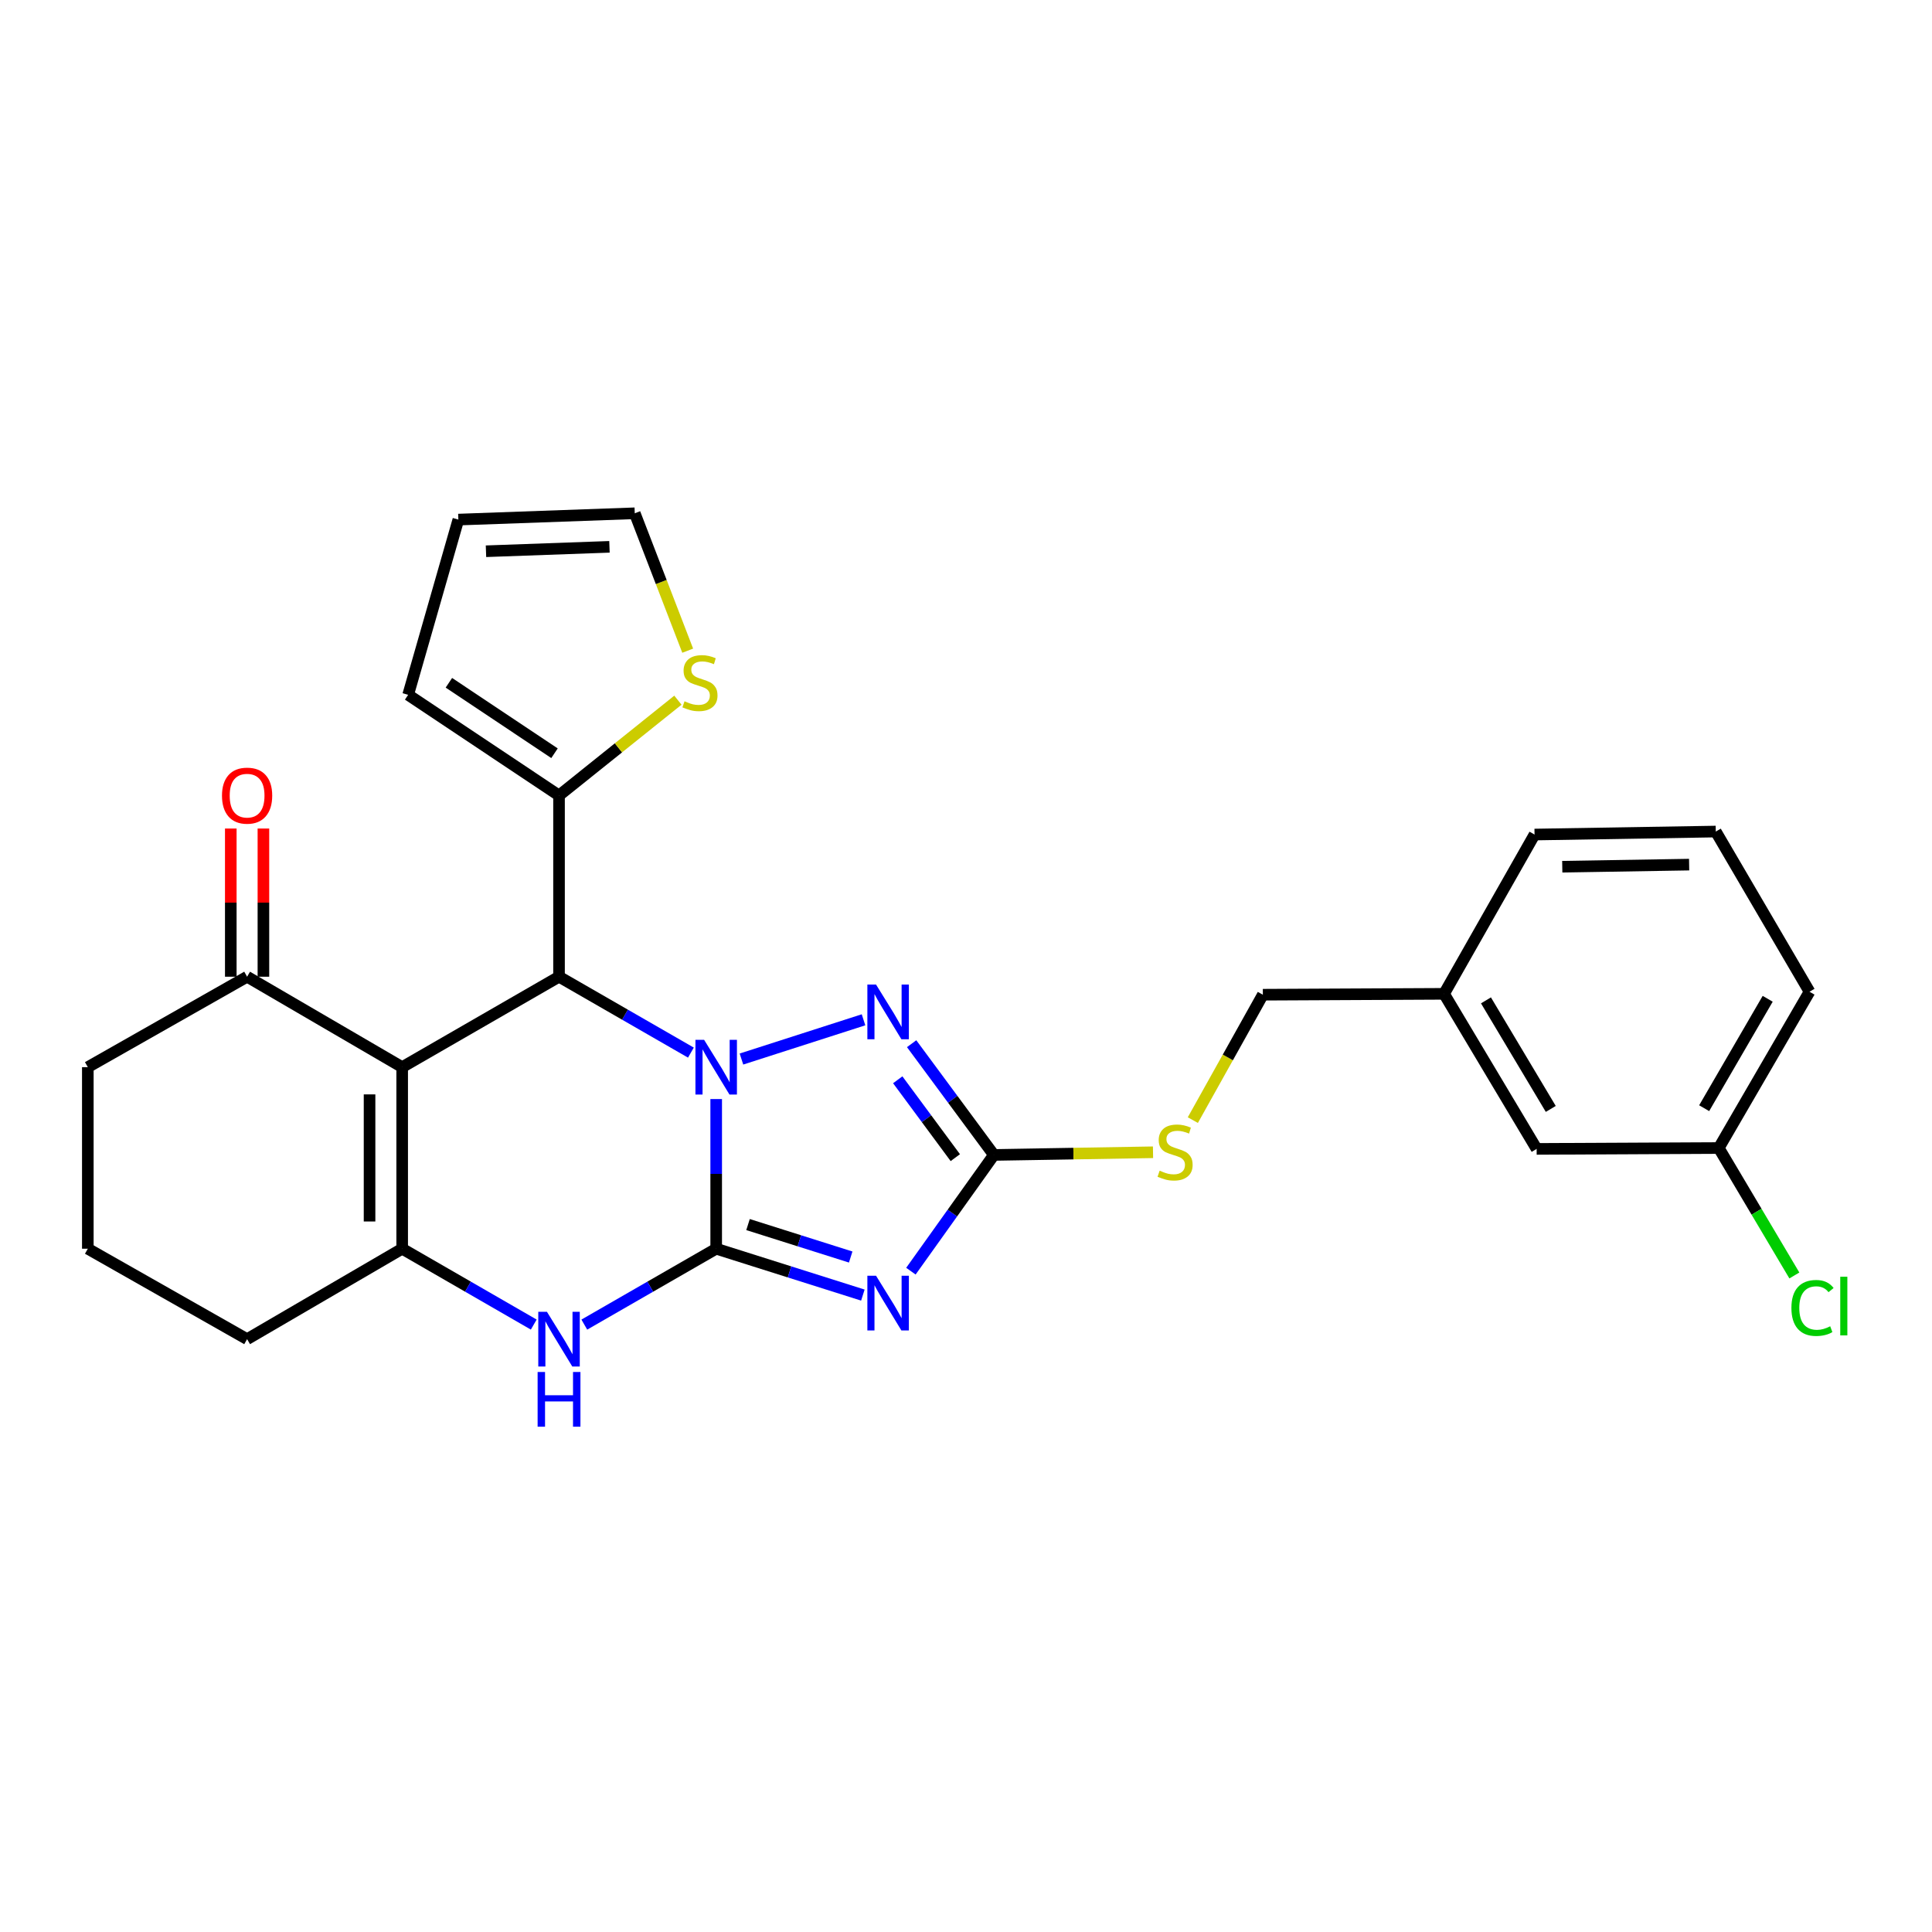 <?xml version='1.0' encoding='iso-8859-1'?>
<svg version='1.1' baseProfile='full'
              xmlns='http://www.w3.org/2000/svg'
                      xmlns:rdkit='http://www.rdkit.org/xml'
                      xmlns:xlink='http://www.w3.org/1999/xlink'
                  xml:space='preserve'
width='1000px' height='1000px' viewBox='0 0 1000 1000'>
<!-- END OF HEADER -->
<rect style='opacity:1.0;fill:#FFFFFF;stroke:none' width='1000' height='1000' x='0' y='0'> </rect>
<path class='bond-0' d='M 370.698,568.869 L 370.698,607.601' style='fill:none;fill-rule:evenodd;stroke:#0000FF;stroke-width:6px;stroke-linecap:butt;stroke-linejoin:miter;stroke-opacity:1' />
<path class='bond-0' d='M 370.698,607.601 L 370.698,646.333' style='fill:none;fill-rule:evenodd;stroke:#000000;stroke-width:6px;stroke-linecap:butt;stroke-linejoin:miter;stroke-opacity:1' />
<path class='bond-3' d='M 357.612,544.829 L 323.482,525.188' style='fill:none;fill-rule:evenodd;stroke:#0000FF;stroke-width:6px;stroke-linecap:butt;stroke-linejoin:miter;stroke-opacity:1' />
<path class='bond-3' d='M 323.482,525.188 L 289.352,505.547' style='fill:none;fill-rule:evenodd;stroke:#000000;stroke-width:6px;stroke-linecap:butt;stroke-linejoin:miter;stroke-opacity:1' />
<path class='bond-4' d='M 383.775,548.157 L 446.957,527.849' style='fill:none;fill-rule:evenodd;stroke:#0000FF;stroke-width:6px;stroke-linecap:butt;stroke-linejoin:miter;stroke-opacity:1' />
<path class='bond-1' d='M 370.698,646.333 L 408.657,658.334' style='fill:none;fill-rule:evenodd;stroke:#000000;stroke-width:6px;stroke-linecap:butt;stroke-linejoin:miter;stroke-opacity:1' />
<path class='bond-1' d='M 408.657,658.334 L 446.617,670.335' style='fill:none;fill-rule:evenodd;stroke:#0000FF;stroke-width:6px;stroke-linecap:butt;stroke-linejoin:miter;stroke-opacity:1' />
<path class='bond-1' d='M 387.176,633.833 L 413.748,642.233' style='fill:none;fill-rule:evenodd;stroke:#000000;stroke-width:6px;stroke-linecap:butt;stroke-linejoin:miter;stroke-opacity:1' />
<path class='bond-1' d='M 413.748,642.233 L 440.319,650.634' style='fill:none;fill-rule:evenodd;stroke:#0000FF;stroke-width:6px;stroke-linecap:butt;stroke-linejoin:miter;stroke-opacity:1' />
<path class='bond-6' d='M 370.698,646.333 L 336.568,665.975' style='fill:none;fill-rule:evenodd;stroke:#000000;stroke-width:6px;stroke-linecap:butt;stroke-linejoin:miter;stroke-opacity:1' />
<path class='bond-6' d='M 336.568,665.975 L 302.438,685.616' style='fill:none;fill-rule:evenodd;stroke:#0000FF;stroke-width:6px;stroke-linecap:butt;stroke-linejoin:miter;stroke-opacity:1' />
<path class='bond-27' d='M 471.481,657.953 L 492.956,627.874' style='fill:none;fill-rule:evenodd;stroke:#0000FF;stroke-width:6px;stroke-linecap:butt;stroke-linejoin:miter;stroke-opacity:1' />
<path class='bond-27' d='M 492.956,627.874 L 514.431,597.794' style='fill:none;fill-rule:evenodd;stroke:#000000;stroke-width:6px;stroke-linecap:butt;stroke-linejoin:miter;stroke-opacity:1' />
<path class='bond-2' d='M 208.165,552.36 L 289.352,505.547' style='fill:none;fill-rule:evenodd;stroke:#000000;stroke-width:6px;stroke-linecap:butt;stroke-linejoin:miter;stroke-opacity:1' />
<path class='bond-5' d='M 208.165,552.36 L 208.165,646.333' style='fill:none;fill-rule:evenodd;stroke:#000000;stroke-width:6px;stroke-linecap:butt;stroke-linejoin:miter;stroke-opacity:1' />
<path class='bond-5' d='M 191.279,566.456 L 191.279,632.237' style='fill:none;fill-rule:evenodd;stroke:#000000;stroke-width:6px;stroke-linecap:butt;stroke-linejoin:miter;stroke-opacity:1' />
<path class='bond-9' d='M 208.165,552.36 L 127.898,505.547' style='fill:none;fill-rule:evenodd;stroke:#000000;stroke-width:6px;stroke-linecap:butt;stroke-linejoin:miter;stroke-opacity:1' />
<path class='bond-8' d='M 289.352,505.547 L 289.352,411.742' style='fill:none;fill-rule:evenodd;stroke:#000000;stroke-width:6px;stroke-linecap:butt;stroke-linejoin:miter;stroke-opacity:1' />
<path class='bond-7' d='M 471.861,540.218 L 493.146,569.006' style='fill:none;fill-rule:evenodd;stroke:#0000FF;stroke-width:6px;stroke-linecap:butt;stroke-linejoin:miter;stroke-opacity:1' />
<path class='bond-7' d='M 493.146,569.006 L 514.431,597.794' style='fill:none;fill-rule:evenodd;stroke:#000000;stroke-width:6px;stroke-linecap:butt;stroke-linejoin:miter;stroke-opacity:1' />
<path class='bond-7' d='M 464.668,558.894 L 479.568,579.045' style='fill:none;fill-rule:evenodd;stroke:#0000FF;stroke-width:6px;stroke-linecap:butt;stroke-linejoin:miter;stroke-opacity:1' />
<path class='bond-7' d='M 479.568,579.045 L 494.467,599.197' style='fill:none;fill-rule:evenodd;stroke:#000000;stroke-width:6px;stroke-linecap:butt;stroke-linejoin:miter;stroke-opacity:1' />
<path class='bond-16' d='M 208.165,646.333 L 127.898,693.147' style='fill:none;fill-rule:evenodd;stroke:#000000;stroke-width:6px;stroke-linecap:butt;stroke-linejoin:miter;stroke-opacity:1' />
<path class='bond-28' d='M 208.165,646.333 L 242.217,665.968' style='fill:none;fill-rule:evenodd;stroke:#000000;stroke-width:6px;stroke-linecap:butt;stroke-linejoin:miter;stroke-opacity:1' />
<path class='bond-28' d='M 242.217,665.968 L 276.269,685.603' style='fill:none;fill-rule:evenodd;stroke:#0000FF;stroke-width:6px;stroke-linecap:butt;stroke-linejoin:miter;stroke-opacity:1' />
<path class='bond-11' d='M 514.431,597.794 L 555.616,597.102' style='fill:none;fill-rule:evenodd;stroke:#000000;stroke-width:6px;stroke-linecap:butt;stroke-linejoin:miter;stroke-opacity:1' />
<path class='bond-11' d='M 555.616,597.102 L 596.801,596.41' style='fill:none;fill-rule:evenodd;stroke:#CCCC00;stroke-width:6px;stroke-linecap:butt;stroke-linejoin:miter;stroke-opacity:1' />
<path class='bond-10' d='M 289.352,411.742 L 320.118,387.077' style='fill:none;fill-rule:evenodd;stroke:#000000;stroke-width:6px;stroke-linecap:butt;stroke-linejoin:miter;stroke-opacity:1' />
<path class='bond-10' d='M 320.118,387.077 L 350.884,362.412' style='fill:none;fill-rule:evenodd;stroke:#CCCC00;stroke-width:6px;stroke-linecap:butt;stroke-linejoin:miter;stroke-opacity:1' />
<path class='bond-12' d='M 289.352,411.742 L 211.261,359.638' style='fill:none;fill-rule:evenodd;stroke:#000000;stroke-width:6px;stroke-linecap:butt;stroke-linejoin:miter;stroke-opacity:1' />
<path class='bond-12' d='M 287.011,389.88 L 232.347,353.407' style='fill:none;fill-rule:evenodd;stroke:#000000;stroke-width:6px;stroke-linecap:butt;stroke-linejoin:miter;stroke-opacity:1' />
<path class='bond-14' d='M 136.342,505.547 L 136.342,467.197' style='fill:none;fill-rule:evenodd;stroke:#000000;stroke-width:6px;stroke-linecap:butt;stroke-linejoin:miter;stroke-opacity:1' />
<path class='bond-14' d='M 136.342,467.197 L 136.342,428.847' style='fill:none;fill-rule:evenodd;stroke:#FF0000;stroke-width:6px;stroke-linecap:butt;stroke-linejoin:miter;stroke-opacity:1' />
<path class='bond-14' d='M 119.455,505.547 L 119.455,467.197' style='fill:none;fill-rule:evenodd;stroke:#000000;stroke-width:6px;stroke-linecap:butt;stroke-linejoin:miter;stroke-opacity:1' />
<path class='bond-14' d='M 119.455,467.197 L 119.455,428.847' style='fill:none;fill-rule:evenodd;stroke:#FF0000;stroke-width:6px;stroke-linecap:butt;stroke-linejoin:miter;stroke-opacity:1' />
<path class='bond-22' d='M 127.898,505.547 L 45.455,552.36' style='fill:none;fill-rule:evenodd;stroke:#000000;stroke-width:6px;stroke-linecap:butt;stroke-linejoin:miter;stroke-opacity:1' />
<path class='bond-13' d='M 355.956,336.792 L 342.252,301.233' style='fill:none;fill-rule:evenodd;stroke:#CCCC00;stroke-width:6px;stroke-linecap:butt;stroke-linejoin:miter;stroke-opacity:1' />
<path class='bond-13' d='M 342.252,301.233 L 328.548,265.674' style='fill:none;fill-rule:evenodd;stroke:#000000;stroke-width:6px;stroke-linecap:butt;stroke-linejoin:miter;stroke-opacity:1' />
<path class='bond-17' d='M 617.41,579.769 L 635.53,547.316' style='fill:none;fill-rule:evenodd;stroke:#CCCC00;stroke-width:6px;stroke-linecap:butt;stroke-linejoin:miter;stroke-opacity:1' />
<path class='bond-17' d='M 635.53,547.316 L 653.65,514.863' style='fill:none;fill-rule:evenodd;stroke:#000000;stroke-width:6px;stroke-linecap:butt;stroke-linejoin:miter;stroke-opacity:1' />
<path class='bond-15' d='M 211.261,359.638 L 237.248,268.939' style='fill:none;fill-rule:evenodd;stroke:#000000;stroke-width:6px;stroke-linecap:butt;stroke-linejoin:miter;stroke-opacity:1' />
<path class='bond-29' d='M 328.548,265.674 L 237.248,268.939' style='fill:none;fill-rule:evenodd;stroke:#000000;stroke-width:6px;stroke-linecap:butt;stroke-linejoin:miter;stroke-opacity:1' />
<path class='bond-29' d='M 315.456,283.039 L 251.546,285.325' style='fill:none;fill-rule:evenodd;stroke:#000000;stroke-width:6px;stroke-linecap:butt;stroke-linejoin:miter;stroke-opacity:1' />
<path class='bond-30' d='M 127.898,693.147 L 45.455,646.333' style='fill:none;fill-rule:evenodd;stroke:#000000;stroke-width:6px;stroke-linecap:butt;stroke-linejoin:miter;stroke-opacity:1' />
<path class='bond-20' d='M 653.65,514.863 L 747.446,514.403' style='fill:none;fill-rule:evenodd;stroke:#000000;stroke-width:6px;stroke-linecap:butt;stroke-linejoin:miter;stroke-opacity:1' />
<path class='bond-18' d='M 795.366,594.67 L 747.446,514.403' style='fill:none;fill-rule:evenodd;stroke:#000000;stroke-width:6px;stroke-linecap:butt;stroke-linejoin:miter;stroke-opacity:1' />
<path class='bond-18' d='M 802.677,573.974 L 769.133,517.787' style='fill:none;fill-rule:evenodd;stroke:#000000;stroke-width:6px;stroke-linecap:butt;stroke-linejoin:miter;stroke-opacity:1' />
<path class='bond-19' d='M 795.366,594.67 L 889.63,594.21' style='fill:none;fill-rule:evenodd;stroke:#000000;stroke-width:6px;stroke-linecap:butt;stroke-linejoin:miter;stroke-opacity:1' />
<path class='bond-21' d='M 889.63,594.21 L 909.194,627.194' style='fill:none;fill-rule:evenodd;stroke:#000000;stroke-width:6px;stroke-linecap:butt;stroke-linejoin:miter;stroke-opacity:1' />
<path class='bond-21' d='M 909.194,627.194 L 928.757,660.178' style='fill:none;fill-rule:evenodd;stroke:#00CC00;stroke-width:6px;stroke-linecap:butt;stroke-linejoin:miter;stroke-opacity:1' />
<path class='bond-31' d='M 889.63,594.21 L 936.603,513.315' style='fill:none;fill-rule:evenodd;stroke:#000000;stroke-width:6px;stroke-linecap:butt;stroke-linejoin:miter;stroke-opacity:1' />
<path class='bond-31' d='M 882.073,573.597 L 914.954,516.97' style='fill:none;fill-rule:evenodd;stroke:#000000;stroke-width:6px;stroke-linecap:butt;stroke-linejoin:miter;stroke-opacity:1' />
<path class='bond-26' d='M 747.446,514.403 L 794.278,431.959' style='fill:none;fill-rule:evenodd;stroke:#000000;stroke-width:6px;stroke-linecap:butt;stroke-linejoin:miter;stroke-opacity:1' />
<path class='bond-23' d='M 45.455,552.36 L 45.455,646.333' style='fill:none;fill-rule:evenodd;stroke:#000000;stroke-width:6px;stroke-linecap:butt;stroke-linejoin:miter;stroke-opacity:1' />
<path class='bond-24' d='M 888.082,430.411 L 794.278,431.959' style='fill:none;fill-rule:evenodd;stroke:#000000;stroke-width:6px;stroke-linecap:butt;stroke-linejoin:miter;stroke-opacity:1' />
<path class='bond-24' d='M 874.29,447.528 L 808.627,448.611' style='fill:none;fill-rule:evenodd;stroke:#000000;stroke-width:6px;stroke-linecap:butt;stroke-linejoin:miter;stroke-opacity:1' />
<path class='bond-25' d='M 888.082,430.411 L 936.603,513.315' style='fill:none;fill-rule:evenodd;stroke:#000000;stroke-width:6px;stroke-linecap:butt;stroke-linejoin:miter;stroke-opacity:1' />
<path  class='atom-0' d='M 364.438 538.2
L 373.718 553.2
Q 374.638 554.68, 376.118 557.36
Q 377.598 560.04, 377.678 560.2
L 377.678 538.2
L 381.438 538.2
L 381.438 566.52
L 377.558 566.52
L 367.598 550.12
Q 366.438 548.2, 365.198 546
Q 363.998 543.8, 363.638 543.12
L 363.638 566.52
L 359.958 566.52
L 359.958 538.2
L 364.438 538.2
' fill='#0000FF'/>
<path  class='atom-2' d='M 453.43 660.308
L 462.71 675.308
Q 463.63 676.788, 465.11 679.468
Q 466.59 682.148, 466.67 682.308
L 466.67 660.308
L 470.43 660.308
L 470.43 688.628
L 466.55 688.628
L 456.59 672.228
Q 455.43 670.308, 454.19 668.108
Q 452.99 665.908, 452.63 665.228
L 452.63 688.628
L 448.95 688.628
L 448.95 660.308
L 453.43 660.308
' fill='#0000FF'/>
<path  class='atom-5' d='M 453.43 509.596
L 462.71 524.596
Q 463.63 526.076, 465.11 528.756
Q 466.59 531.436, 466.67 531.596
L 466.67 509.596
L 470.43 509.596
L 470.43 537.916
L 466.55 537.916
L 456.59 521.516
Q 455.43 519.596, 454.19 517.396
Q 452.99 515.196, 452.63 514.516
L 452.63 537.916
L 448.95 537.916
L 448.95 509.596
L 453.43 509.596
' fill='#0000FF'/>
<path  class='atom-7' d='M 283.092 678.987
L 292.372 693.987
Q 293.292 695.467, 294.772 698.147
Q 296.252 700.827, 296.332 700.987
L 296.332 678.987
L 300.092 678.987
L 300.092 707.307
L 296.212 707.307
L 286.252 690.907
Q 285.092 688.987, 283.852 686.787
Q 282.652 684.587, 282.292 683.907
L 282.292 707.307
L 278.612 707.307
L 278.612 678.987
L 283.092 678.987
' fill='#0000FF'/>
<path  class='atom-7' d='M 278.272 710.139
L 282.112 710.139
L 282.112 722.179
L 296.592 722.179
L 296.592 710.139
L 300.432 710.139
L 300.432 738.459
L 296.592 738.459
L 296.592 725.379
L 282.112 725.379
L 282.112 738.459
L 278.272 738.459
L 278.272 710.139
' fill='#0000FF'/>
<path  class='atom-11' d='M 354.302 362.979
Q 354.622 363.099, 355.942 363.659
Q 357.262 364.219, 358.702 364.579
Q 360.182 364.899, 361.622 364.899
Q 364.302 364.899, 365.862 363.619
Q 367.422 362.299, 367.422 360.019
Q 367.422 358.459, 366.622 357.499
Q 365.862 356.539, 364.662 356.019
Q 363.462 355.499, 361.462 354.899
Q 358.942 354.139, 357.422 353.419
Q 355.942 352.699, 354.862 351.179
Q 353.822 349.659, 353.822 347.099
Q 353.822 343.539, 356.222 341.339
Q 358.662 339.139, 363.462 339.139
Q 366.742 339.139, 370.462 340.699
L 369.542 343.779
Q 366.142 342.379, 363.582 342.379
Q 360.822 342.379, 359.302 343.539
Q 357.782 344.659, 357.822 346.619
Q 357.822 348.139, 358.582 349.059
Q 359.382 349.979, 360.502 350.499
Q 361.662 351.019, 363.582 351.619
Q 366.142 352.419, 367.662 353.219
Q 369.182 354.019, 370.262 355.659
Q 371.382 357.259, 371.382 360.019
Q 371.382 363.939, 368.742 366.059
Q 366.142 368.139, 361.782 368.139
Q 359.262 368.139, 357.342 367.579
Q 355.462 367.059, 353.222 366.139
L 354.302 362.979
' fill='#CCCC00'/>
<path  class='atom-12' d='M 600.226 605.938
Q 600.546 606.058, 601.866 606.618
Q 603.186 607.178, 604.626 607.538
Q 606.106 607.858, 607.546 607.858
Q 610.226 607.858, 611.786 606.578
Q 613.346 605.258, 613.346 602.978
Q 613.346 601.418, 612.546 600.458
Q 611.786 599.498, 610.586 598.978
Q 609.386 598.458, 607.386 597.858
Q 604.866 597.098, 603.346 596.378
Q 601.866 595.658, 600.786 594.138
Q 599.746 592.618, 599.746 590.058
Q 599.746 586.498, 602.146 584.298
Q 604.586 582.098, 609.386 582.098
Q 612.666 582.098, 616.386 583.658
L 615.466 586.738
Q 612.066 585.338, 609.506 585.338
Q 606.746 585.338, 605.226 586.498
Q 603.706 587.618, 603.746 589.578
Q 603.746 591.098, 604.506 592.018
Q 605.306 592.938, 606.426 593.458
Q 607.586 593.978, 609.506 594.578
Q 612.066 595.378, 613.586 596.178
Q 615.106 596.978, 616.186 598.618
Q 617.306 600.218, 617.306 602.978
Q 617.306 606.898, 614.666 609.018
Q 612.066 611.098, 607.706 611.098
Q 605.186 611.098, 603.266 610.538
Q 601.386 610.018, 599.146 609.098
L 600.226 605.938
' fill='#CCCC00'/>
<path  class='atom-15' d='M 114.898 411.822
Q 114.898 405.022, 118.258 401.222
Q 121.618 397.422, 127.898 397.422
Q 134.178 397.422, 137.538 401.222
Q 140.898 405.022, 140.898 411.822
Q 140.898 418.702, 137.498 422.622
Q 134.098 426.502, 127.898 426.502
Q 121.658 426.502, 118.258 422.622
Q 114.898 418.742, 114.898 411.822
M 127.898 423.302
Q 132.218 423.302, 134.538 420.422
Q 136.898 417.502, 136.898 411.822
Q 136.898 406.262, 134.538 403.462
Q 132.218 400.622, 127.898 400.622
Q 123.578 400.622, 121.218 403.422
Q 118.898 406.222, 118.898 411.822
Q 118.898 417.542, 121.218 420.422
Q 123.578 423.302, 127.898 423.302
' fill='#FF0000'/>
<path  class='atom-22' d='M 927.231 676.996
Q 927.231 669.956, 930.511 666.276
Q 933.831 662.556, 940.111 662.556
Q 945.951 662.556, 949.071 666.676
L 946.431 668.836
Q 944.151 665.836, 940.111 665.836
Q 935.831 665.836, 933.551 668.716
Q 931.311 671.556, 931.311 676.996
Q 931.311 682.596, 933.631 685.476
Q 935.991 688.356, 940.551 688.356
Q 943.671 688.356, 947.311 686.476
L 948.431 689.476
Q 946.951 690.436, 944.711 690.996
Q 942.471 691.556, 939.991 691.556
Q 933.831 691.556, 930.511 687.796
Q 927.231 684.036, 927.231 676.996
' fill='#00CC00'/>
<path  class='atom-22' d='M 952.511 660.836
L 956.191 660.836
L 956.191 691.196
L 952.511 691.196
L 952.511 660.836
' fill='#00CC00'/>
</svg>
